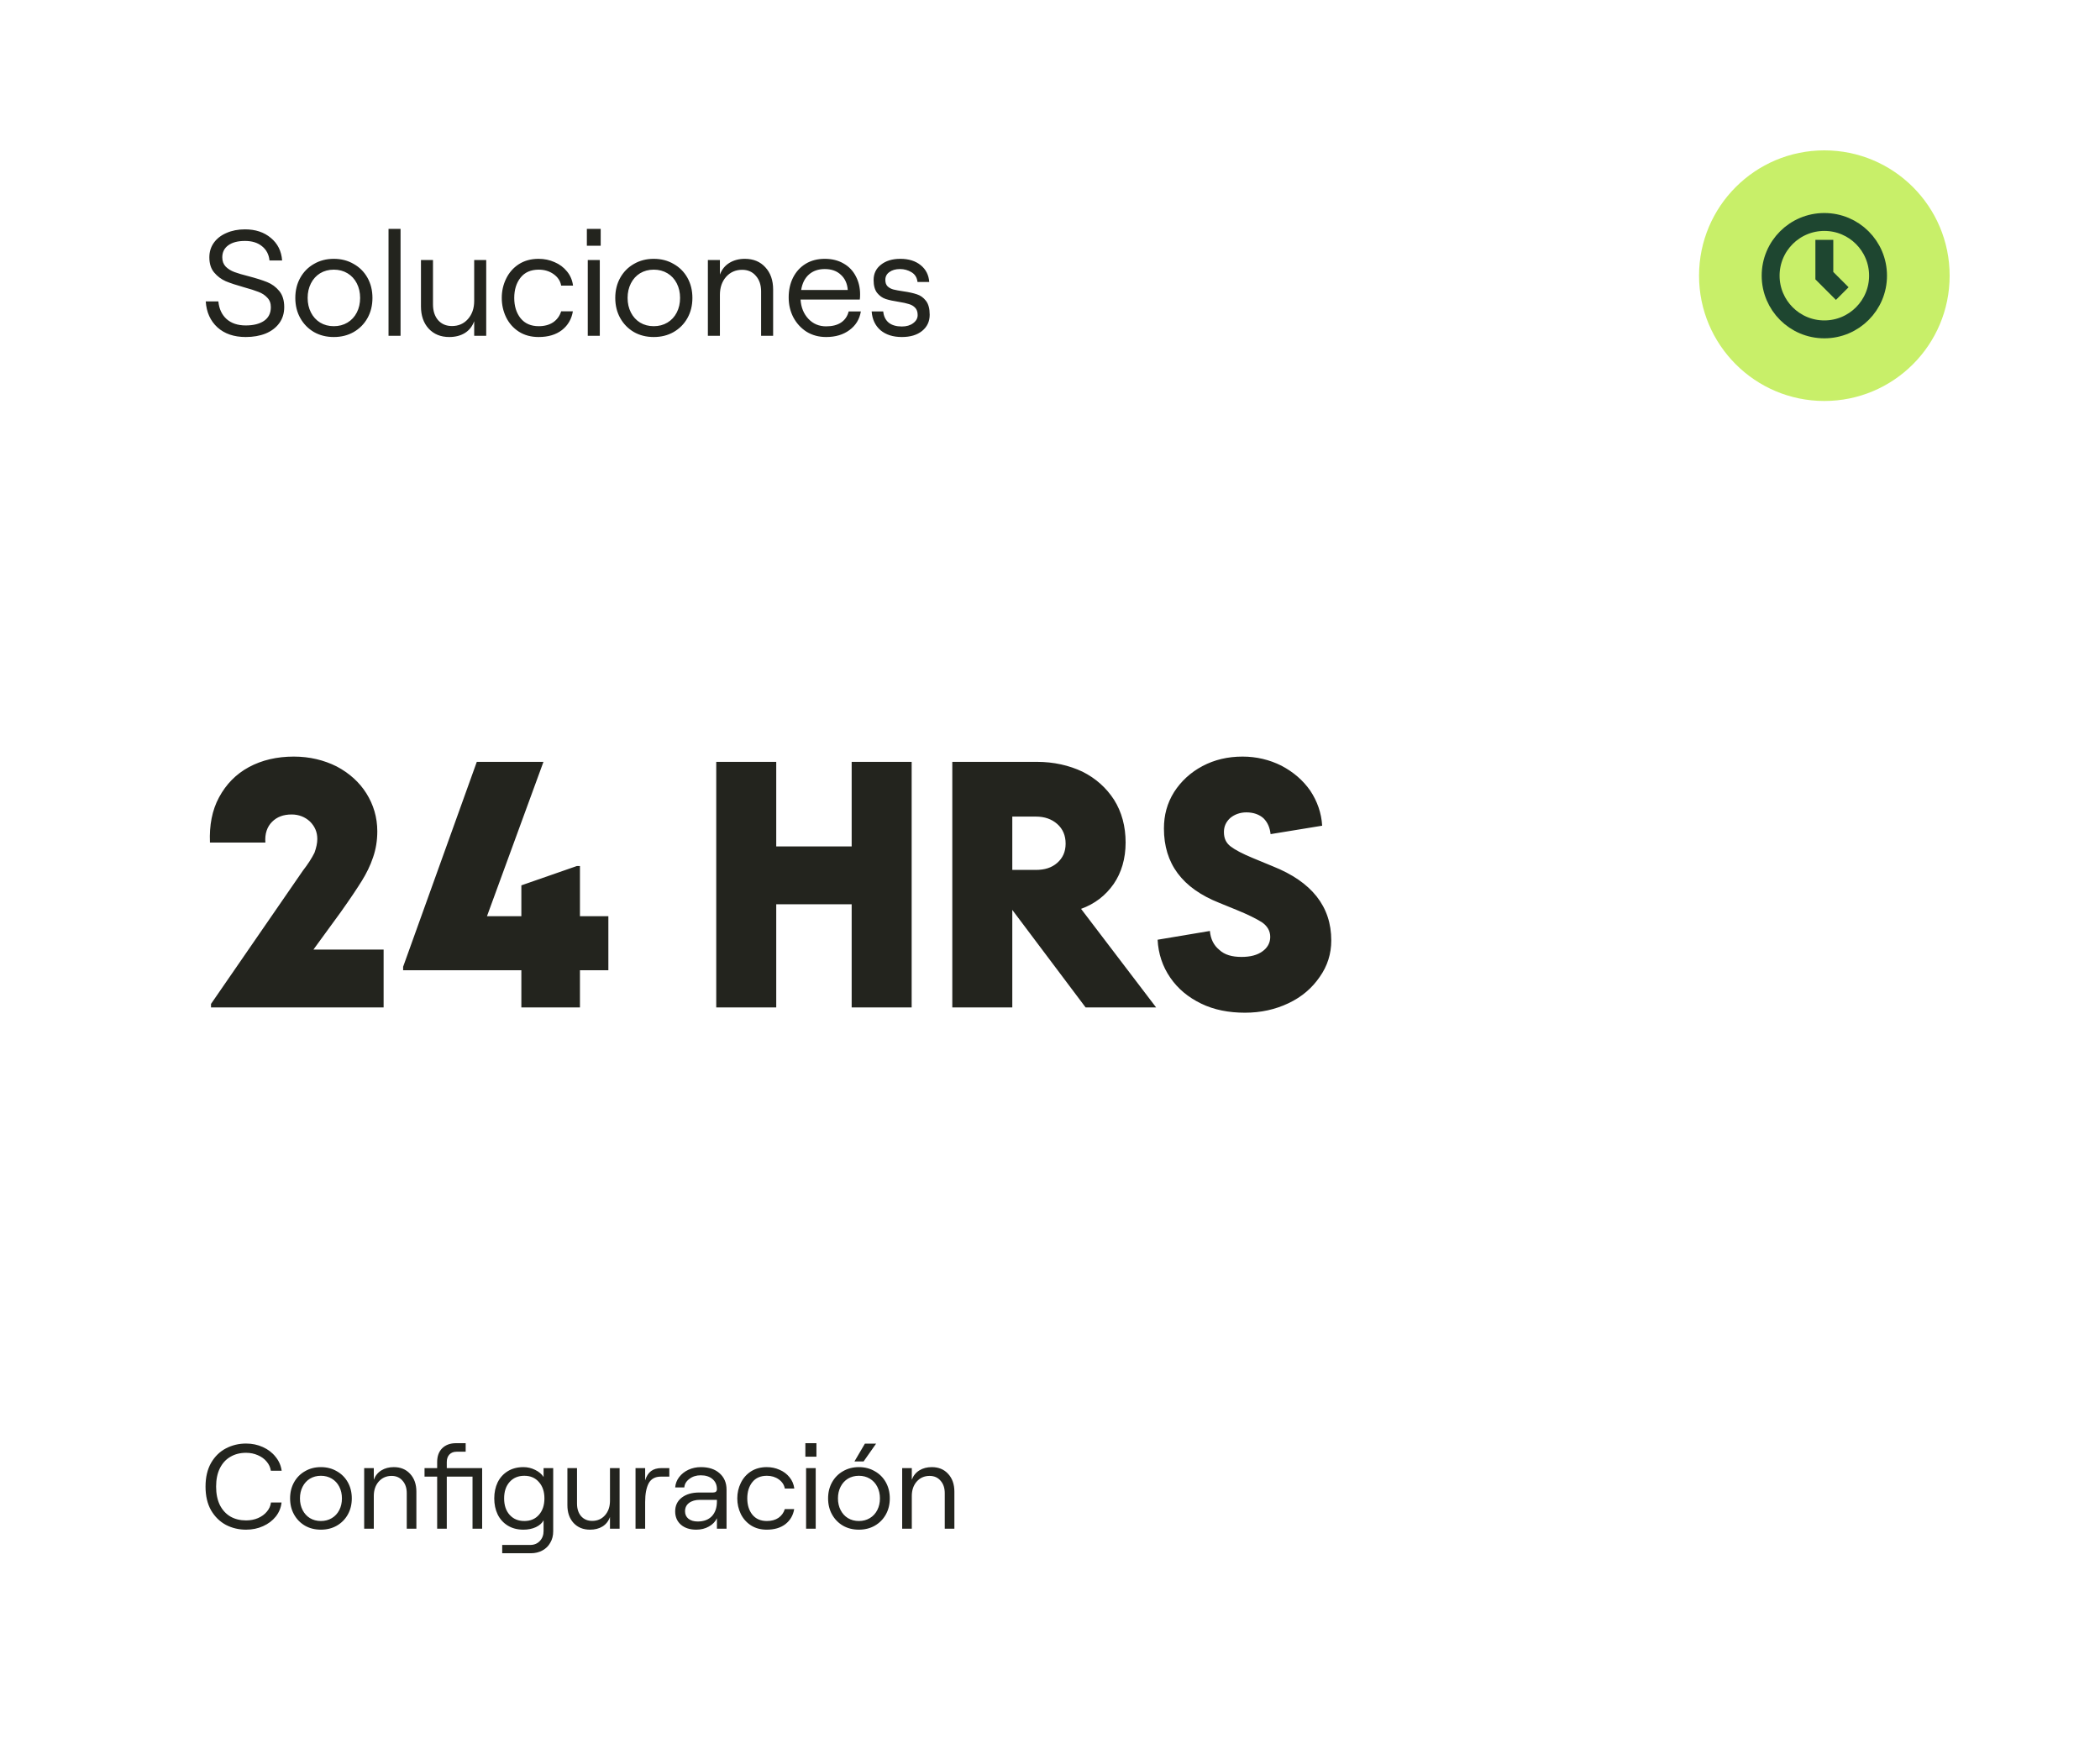 <svg width="419" height="350" viewBox="0 0 419 350" fill="none" xmlns="http://www.w3.org/2000/svg">
<g filter="url(#filter0_d_1723_8462)">
<rect x="10" y="10" width="399" height="330" rx="20" fill="white"/>
</g>
<path d="M49.03 67.24C46.69 67.24 44.81 66.6 43.39 65.32C41.97 64.02 41.19 62.29 41.05 60.13H43.57C43.71 61.61 44.25 62.78 45.19 63.64C46.15 64.5 47.43 64.93 49.03 64.93C50.55 64.93 51.76 64.63 52.66 64.03C53.58 63.41 54.04 62.49 54.04 61.27C54.04 60.49 53.8 59.86 53.32 59.38C52.86 58.88 52.28 58.5 51.58 58.24C50.88 57.96 49.91 57.65 48.67 57.31C47.17 56.89 45.96 56.49 45.04 56.11C44.14 55.71 43.37 55.13 42.73 54.37C42.09 53.61 41.77 52.6 41.77 51.34C41.77 50.24 42.07 49.27 42.67 48.43C43.27 47.59 44.11 46.94 45.19 46.48C46.27 46 47.5 45.76 48.88 45.76C50.98 45.76 52.7 46.33 54.04 47.47C55.4 48.59 56.15 50.09 56.29 51.97H53.77C53.65 50.77 53.15 49.82 52.27 49.12C51.41 48.42 50.28 48.07 48.88 48.07C47.46 48.07 46.35 48.36 45.55 48.94C44.75 49.52 44.35 50.32 44.35 51.34C44.35 52.1 44.58 52.72 45.04 53.2C45.5 53.66 46.08 54.02 46.78 54.28C47.48 54.54 48.43 54.82 49.63 55.12C51.15 55.52 52.38 55.91 53.32 56.29C54.26 56.67 55.06 57.26 55.72 58.06C56.38 58.86 56.71 59.93 56.71 61.27C56.71 62.51 56.38 63.58 55.72 64.48C55.06 65.38 54.15 66.07 52.99 66.55C51.83 67.01 50.51 67.24 49.03 67.24ZM66.603 67.24C65.123 67.24 63.803 66.91 62.642 66.25C61.483 65.57 60.572 64.64 59.913 63.46C59.252 62.28 58.922 60.94 58.922 59.44C58.922 57.94 59.252 56.6 59.913 55.42C60.572 54.24 61.483 53.32 62.642 52.66C63.803 51.98 65.123 51.64 66.603 51.64C68.082 51.64 69.403 51.98 70.562 52.66C71.743 53.32 72.662 54.24 73.323 55.42C73.983 56.6 74.312 57.94 74.312 59.44C74.312 60.94 73.983 62.28 73.323 63.46C72.662 64.64 71.743 65.57 70.562 66.25C69.403 66.91 68.082 67.24 66.603 67.24ZM66.603 65.08C67.623 65.08 68.532 64.84 69.332 64.36C70.132 63.88 70.752 63.21 71.192 62.35C71.632 61.49 71.853 60.52 71.853 59.44C71.853 58.36 71.632 57.39 71.192 56.53C70.752 55.67 70.132 55 69.332 54.52C68.532 54.04 67.623 53.8 66.603 53.8C65.582 53.8 64.672 54.04 63.873 54.52C63.093 55 62.483 55.67 62.042 56.53C61.602 57.39 61.383 58.36 61.383 59.44C61.383 60.52 61.602 61.49 62.042 62.35C62.483 63.21 63.093 63.88 63.873 64.36C64.672 64.84 65.582 65.08 66.603 65.08ZM77.52 45.67H79.92V67H77.52V45.67ZM94.612 64.09C94.232 65.13 93.602 65.92 92.722 66.46C91.862 66.98 90.832 67.24 89.632 67.24C87.932 67.24 86.562 66.68 85.522 65.56C84.502 64.44 83.992 62.96 83.992 61.12V51.88H86.392V60.73C86.392 62.03 86.732 63.08 87.412 63.88C88.112 64.66 89.032 65.05 90.172 65.05C91.472 65.05 92.532 64.59 93.352 63.67C94.192 62.73 94.612 61.52 94.612 60.04V51.88H97.012V67H94.612V64.09ZM107.464 67.24C105.944 67.24 104.624 66.88 103.504 66.16C102.404 65.44 101.564 64.49 100.984 63.31C100.404 62.11 100.114 60.82 100.114 59.44C100.114 58.06 100.404 56.78 100.984 55.6C101.564 54.4 102.404 53.44 103.504 52.72C104.624 52 105.944 51.64 107.464 51.64C108.604 51.64 109.664 51.86 110.644 52.3C111.644 52.72 112.474 53.34 113.134 54.16C113.794 54.96 114.194 55.9 114.334 56.98H111.964C111.804 56.06 111.304 55.3 110.464 54.7C109.624 54.1 108.634 53.8 107.494 53.8C105.914 53.8 104.704 54.33 103.864 55.39C103.024 56.45 102.604 57.8 102.604 59.44C102.604 61.08 103.024 62.43 103.864 63.49C104.724 64.55 105.934 65.08 107.494 65.08C108.634 65.08 109.594 64.82 110.374 64.3C111.154 63.76 111.684 63.03 111.964 62.11H114.304C114.044 63.67 113.314 64.92 112.114 65.86C110.914 66.78 109.364 67.24 107.464 67.24ZM117.273 51.88H119.673V67H117.273V51.88ZM119.853 45.67V49.03H117.093V45.67H119.853ZM130.44 67.24C128.96 67.24 127.64 66.91 126.48 66.25C125.32 65.57 124.41 64.64 123.75 63.46C123.09 62.28 122.76 60.94 122.76 59.44C122.76 57.94 123.09 56.6 123.75 55.42C124.41 54.24 125.32 53.32 126.48 52.66C127.64 51.98 128.96 51.64 130.44 51.64C131.92 51.64 133.24 51.98 134.4 52.66C135.58 53.32 136.5 54.24 137.16 55.42C137.82 56.6 138.15 57.94 138.15 59.44C138.15 60.94 137.82 62.28 137.16 63.46C136.5 64.64 135.58 65.57 134.4 66.25C133.24 66.91 131.92 67.24 130.44 67.24ZM130.44 65.08C131.46 65.08 132.37 64.84 133.17 64.36C133.97 63.88 134.59 63.21 135.03 62.35C135.47 61.49 135.69 60.52 135.69 59.44C135.69 58.36 135.47 57.39 135.03 56.53C134.59 55.67 133.97 55 133.17 54.52C132.37 54.04 131.46 53.8 130.44 53.8C129.42 53.8 128.51 54.04 127.71 54.52C126.93 55 126.32 55.67 125.88 56.53C125.44 57.39 125.22 58.36 125.22 59.44C125.22 60.52 125.44 61.49 125.88 62.35C126.32 63.21 126.93 63.88 127.71 64.36C128.51 64.84 129.42 65.08 130.44 65.08ZM143.638 51.88V54.79C144.018 53.77 144.648 52.99 145.528 52.45C146.408 51.91 147.438 51.64 148.618 51.64C150.318 51.64 151.678 52.2 152.698 53.32C153.738 54.44 154.258 55.92 154.258 57.76V67H151.858V58.15C151.858 56.85 151.508 55.81 150.808 55.03C150.128 54.23 149.218 53.83 148.078 53.83C146.778 53.83 145.708 54.3 144.868 55.24C144.048 56.18 143.638 57.38 143.638 58.84V67H141.238V51.88H143.638ZM171.76 62.14C171.5 63.7 170.74 64.94 169.48 65.86C168.24 66.78 166.69 67.24 164.83 67.24C163.37 67.24 162.07 66.89 160.93 66.19C159.81 65.47 158.93 64.51 158.29 63.31C157.67 62.11 157.36 60.79 157.36 59.35C157.36 57.87 157.65 56.55 158.23 55.39C158.83 54.21 159.67 53.29 160.75 52.63C161.83 51.97 163.1 51.64 164.56 51.64C166 51.64 167.25 51.95 168.31 52.57C169.37 53.17 170.18 54.01 170.74 55.09C171.32 56.17 171.61 57.38 171.61 58.72C171.61 59.14 171.59 59.49 171.55 59.77H159.73C159.83 61.33 160.35 62.61 161.29 63.61C162.23 64.61 163.41 65.11 164.83 65.11C166.05 65.11 167.04 64.86 167.8 64.36C168.58 63.84 169.09 63.1 169.33 62.14H171.76ZM164.56 53.68C163.28 53.68 162.23 54.04 161.41 54.76C160.59 55.48 160.07 56.51 159.85 57.85H169.15C169.05 56.57 168.59 55.56 167.77 54.82C166.97 54.06 165.9 53.68 164.56 53.68ZM179.945 67.24C178.185 67.24 176.765 66.79 175.685 65.89C174.625 64.97 174.035 63.72 173.915 62.14H176.225C176.325 63.12 176.695 63.87 177.335 64.39C177.975 64.89 178.845 65.14 179.945 65.14C180.865 65.14 181.615 64.92 182.195 64.48C182.795 64.04 183.095 63.5 183.095 62.86C183.095 62.22 182.925 61.73 182.585 61.39C182.265 61.05 181.855 60.81 181.355 60.67C180.875 60.51 180.195 60.36 179.315 60.22C178.255 60.06 177.385 59.87 176.705 59.65C176.045 59.43 175.475 59.02 174.995 58.42C174.535 57.82 174.305 56.97 174.305 55.87C174.305 54.59 174.795 53.57 175.775 52.81C176.755 52.03 178.045 51.64 179.645 51.64C181.305 51.64 182.655 52.06 183.695 52.9C184.735 53.74 185.305 54.86 185.405 56.26H183.065C182.965 55.38 182.565 54.73 181.865 54.31C181.165 53.89 180.405 53.68 179.585 53.68C178.705 53.68 177.995 53.88 177.455 54.28C176.915 54.66 176.645 55.18 176.645 55.84C176.645 56.4 176.795 56.83 177.095 57.13C177.415 57.43 177.805 57.64 178.265 57.76C178.745 57.88 179.395 58 180.215 58.12C181.335 58.28 182.245 58.48 182.945 58.72C183.645 58.94 184.245 59.37 184.745 60.01C185.245 60.65 185.495 61.58 185.495 62.8C185.495 64.14 184.985 65.22 183.965 66.04C182.965 66.84 181.625 67.24 179.945 67.24Z" fill="#23241E"/>
<path d="M49.096 305.192C47.64 305.192 46.296 304.872 45.064 304.232C43.848 303.576 42.864 302.608 42.112 301.328C41.376 300.032 41.008 298.456 41.008 296.6C41.008 294.744 41.376 293.168 42.112 291.872C42.864 290.576 43.856 289.608 45.088 288.968C46.32 288.328 47.656 288.008 49.096 288.008C50.296 288.008 51.408 288.24 52.432 288.704C53.472 289.168 54.32 289.816 54.976 290.648C55.648 291.464 56.056 292.392 56.2 293.432H54.04C53.944 292.76 53.664 292.152 53.2 291.608C52.752 291.064 52.168 290.64 51.448 290.336C50.728 290.016 49.944 289.856 49.096 289.856C47.912 289.856 46.872 290.12 45.976 290.648C45.08 291.16 44.376 291.928 43.864 292.952C43.368 293.96 43.12 295.176 43.12 296.6C43.12 298.024 43.368 299.248 43.864 300.272C44.376 301.28 45.08 302.048 45.976 302.576C46.872 303.088 47.912 303.344 49.096 303.344C49.96 303.344 50.752 303.192 51.472 302.888C52.208 302.568 52.8 302.136 53.248 301.592C53.712 301.048 53.984 300.44 54.064 299.768H56.176C56.064 300.808 55.68 301.744 55.024 302.576C54.368 303.392 53.52 304.032 52.48 304.496C51.456 304.96 50.328 305.192 49.096 305.192ZM64.024 305.192C62.84 305.192 61.784 304.928 60.856 304.4C59.928 303.856 59.2 303.112 58.672 302.168C58.144 301.224 57.88 300.152 57.88 298.952C57.88 297.752 58.144 296.68 58.672 295.736C59.2 294.792 59.928 294.056 60.856 293.528C61.784 292.984 62.84 292.712 64.024 292.712C65.208 292.712 66.264 292.984 67.192 293.528C68.136 294.056 68.872 294.792 69.4 295.736C69.928 296.68 70.192 297.752 70.192 298.952C70.192 300.152 69.928 301.224 69.4 302.168C68.872 303.112 68.136 303.856 67.192 304.4C66.264 304.928 65.208 305.192 64.024 305.192ZM64.024 303.464C64.84 303.464 65.568 303.272 66.208 302.888C66.848 302.504 67.344 301.968 67.696 301.28C68.048 300.592 68.224 299.816 68.224 298.952C68.224 298.088 68.048 297.312 67.696 296.624C67.344 295.936 66.848 295.4 66.208 295.016C65.568 294.632 64.84 294.44 64.024 294.44C63.208 294.44 62.48 294.632 61.84 295.016C61.216 295.4 60.728 295.936 60.376 296.624C60.024 297.312 59.848 298.088 59.848 298.952C59.848 299.816 60.024 300.592 60.376 301.28C60.728 301.968 61.216 302.504 61.84 302.888C62.48 303.272 63.208 303.464 64.024 303.464ZM74.582 292.904V295.232C74.886 294.416 75.39 293.792 76.094 293.36C76.798 292.928 77.622 292.712 78.566 292.712C79.926 292.712 81.014 293.16 81.83 294.056C82.662 294.952 83.078 296.136 83.078 297.608V305H81.158V297.92C81.158 296.88 80.878 296.048 80.318 295.424C79.774 294.784 79.046 294.464 78.134 294.464C77.094 294.464 76.238 294.84 75.566 295.592C74.91 296.344 74.582 297.304 74.582 298.472V305H72.662V292.904H74.582ZM96.2 305H94.28V294.608H89.144V305H87.224V294.608H84.704V292.904H87.224V291.68C87.224 290.528 87.56 289.616 88.232 288.944C88.92 288.272 89.84 287.936 90.992 287.936H92.912V289.64H91.088C90.496 289.64 90.024 289.824 89.672 290.192C89.32 290.56 89.144 291.064 89.144 291.704V292.904H96.2V305ZM110.377 292.904V305.528C110.377 306.376 110.185 307.128 109.801 307.784C109.433 308.456 108.905 308.976 108.217 309.344C107.545 309.712 106.777 309.896 105.913 309.896H100.201V308.24H105.793C106.577 308.24 107.217 307.976 107.713 307.448C108.209 306.92 108.457 306.256 108.457 305.456V303.32C108.169 303.88 107.657 304.336 106.921 304.688C106.185 305.024 105.361 305.192 104.449 305.192C103.233 305.192 102.185 304.92 101.305 304.376C100.425 303.832 99.753 303.088 99.289 302.144C98.841 301.2 98.617 300.136 98.617 298.952C98.617 297.768 98.841 296.704 99.289 295.76C99.753 294.816 100.425 294.072 101.305 293.528C102.185 292.984 103.233 292.712 104.449 292.712C105.265 292.712 106.041 292.896 106.777 293.264C107.529 293.632 108.089 294.104 108.457 294.68V292.904H110.377ZM104.617 303.464C105.833 303.464 106.801 303.056 107.521 302.24C108.257 301.408 108.625 300.312 108.625 298.952C108.625 297.592 108.257 296.504 107.521 295.688C106.801 294.856 105.833 294.44 104.617 294.44C103.401 294.44 102.425 294.848 101.689 295.664C100.953 296.48 100.585 297.576 100.585 298.952C100.585 300.328 100.953 301.424 101.689 302.24C102.425 303.056 103.401 303.464 104.617 303.464ZM121.705 302.672C121.401 303.504 120.897 304.136 120.193 304.568C119.505 304.984 118.681 305.192 117.721 305.192C116.361 305.192 115.265 304.744 114.433 303.848C113.617 302.952 113.209 301.768 113.209 300.296V292.904H115.129V299.984C115.129 301.024 115.401 301.864 115.945 302.504C116.505 303.128 117.241 303.44 118.153 303.44C119.193 303.44 120.041 303.072 120.697 302.336C121.369 301.584 121.705 300.616 121.705 299.432V292.904H123.625V305H121.705V302.672ZM131.867 294.608C130.715 294.608 129.899 295.056 129.419 295.952C128.955 296.848 128.723 298.088 128.723 299.672V305H126.803V292.904H128.723V295.352C128.979 294.52 129.371 293.904 129.899 293.504C130.427 293.104 131.131 292.904 132.011 292.904H133.547V294.608H131.867ZM139.85 292.712C141.418 292.712 142.658 293.12 143.57 293.936C144.498 294.752 144.962 295.84 144.962 297.2V305H143.042V302.912C142.722 303.6 142.186 304.152 141.434 304.568C140.698 304.984 139.858 305.192 138.914 305.192C137.65 305.192 136.634 304.864 135.866 304.208C135.098 303.536 134.714 302.648 134.714 301.544C134.714 300.392 135.146 299.48 136.01 298.808C136.89 298.12 138.066 297.776 139.538 297.776H142.274C142.53 297.776 142.722 297.72 142.85 297.608C142.978 297.48 143.042 297.32 143.042 297.128C143.042 296.28 142.754 295.608 142.178 295.112C141.602 294.6 140.81 294.344 139.802 294.344C138.922 294.344 138.17 294.584 137.546 295.064C136.922 295.528 136.586 296.096 136.538 296.768H134.714C134.778 296 135.042 295.312 135.506 294.704C135.986 294.08 136.602 293.592 137.354 293.24C138.122 292.888 138.954 292.712 139.85 292.712ZM139.202 303.56C140.418 303.56 141.362 303.208 142.034 302.504C142.706 301.784 143.042 300.8 143.042 299.552V299.24H139.658C138.746 299.24 138.018 299.448 137.474 299.864C136.946 300.264 136.682 300.816 136.682 301.52C136.682 302.144 136.906 302.64 137.354 303.008C137.818 303.376 138.434 303.56 139.202 303.56ZM152.987 305.192C151.771 305.192 150.715 304.904 149.819 304.328C148.939 303.752 148.267 302.992 147.803 302.048C147.339 301.088 147.107 300.056 147.107 298.952C147.107 297.848 147.339 296.824 147.803 295.88C148.267 294.92 148.939 294.152 149.819 293.576C150.715 293 151.771 292.712 152.987 292.712C153.899 292.712 154.747 292.888 155.531 293.24C156.331 293.576 156.995 294.072 157.523 294.728C158.051 295.368 158.371 296.12 158.483 296.984H156.587C156.459 296.248 156.059 295.64 155.387 295.16C154.715 294.68 153.923 294.44 153.011 294.44C151.747 294.44 150.779 294.864 150.107 295.712C149.435 296.56 149.099 297.64 149.099 298.952C149.099 300.264 149.435 301.344 150.107 302.192C150.795 303.04 151.763 303.464 153.011 303.464C153.923 303.464 154.691 303.256 155.315 302.84C155.939 302.408 156.363 301.824 156.587 301.088H158.459C158.251 302.336 157.667 303.336 156.707 304.088C155.747 304.824 154.507 305.192 152.987 305.192ZM160.834 292.904H162.754V305H160.834V292.904ZM162.898 287.936V290.624H160.69V287.936H162.898ZM171.368 305.192C170.184 305.192 169.128 304.928 168.2 304.4C167.272 303.856 166.544 303.112 166.016 302.168C165.488 301.224 165.224 300.152 165.224 298.952C165.224 297.752 165.488 296.68 166.016 295.736C166.544 294.792 167.272 294.056 168.2 293.528C169.128 292.984 170.184 292.712 171.368 292.712C172.552 292.712 173.608 292.984 174.536 293.528C175.48 294.056 176.216 294.792 176.744 295.736C177.272 296.68 177.536 297.752 177.536 298.952C177.536 300.152 177.272 301.224 176.744 302.168C176.216 303.112 175.48 303.856 174.536 304.4C173.608 304.928 172.552 305.192 171.368 305.192ZM171.368 303.464C172.184 303.464 172.912 303.272 173.552 302.888C174.192 302.504 174.688 301.968 175.04 301.28C175.392 300.592 175.568 299.816 175.568 298.952C175.568 298.088 175.392 297.312 175.04 296.624C174.688 295.936 174.192 295.4 173.552 295.016C172.912 294.632 172.184 294.44 171.368 294.44C170.552 294.44 169.824 294.632 169.184 295.016C168.56 295.4 168.072 295.936 167.72 296.624C167.368 297.312 167.192 298.088 167.192 298.952C167.192 299.816 167.368 300.592 167.72 301.28C168.072 301.968 168.56 302.504 169.184 302.888C169.824 303.272 170.552 303.464 171.368 303.464ZM172.568 288.032H174.8L172.304 291.584H170.48L172.568 288.032ZM181.926 292.904V295.232C182.23 294.416 182.734 293.792 183.438 293.36C184.142 292.928 184.966 292.712 185.91 292.712C187.27 292.712 188.358 293.16 189.174 294.056C190.006 294.952 190.422 296.136 190.422 297.608V305H188.502V297.92C188.502 296.88 188.222 296.048 187.662 295.424C187.118 294.784 186.39 294.464 185.478 294.464C184.438 294.464 183.582 294.84 182.91 295.592C182.254 296.344 181.926 297.304 181.926 298.472V305H180.006V292.904H181.926Z" fill="#23241E"/>
<path d="M42.1 201V200.3L60.44 173.7C61.42 172.44 62.19 171.25 62.75 170.13C63.1 169.15 63.31 168.24 63.31 167.4C63.31 166 62.82 164.88 61.84 163.9C60.86 162.99 59.6 162.5 58.2 162.5C56.52 162.5 55.26 162.99 54.28 163.97C53.3 164.95 52.81 166.35 52.95 168.1H41.89C41.75 164.67 42.31 161.66 43.71 159.07C45.11 156.48 47.07 154.45 49.66 153.05C52.25 151.65 55.26 150.95 58.62 150.95C61.77 150.95 64.64 151.65 67.16 152.91C69.68 154.24 71.71 156.06 73.11 158.3C74.51 160.54 75.28 163.06 75.28 165.86C75.28 167.68 75 169.43 74.44 171.04C73.88 172.72 73.11 174.26 72.2 175.73C71.29 177.2 69.89 179.3 68 181.96L62.54 189.45H76.54V201H42.1ZM115.713 201H104.023V193.58H80.433V192.88L95.133 152H108.433L97.163 182.8H104.023V176.64L115.083 172.79H115.713V182.8H121.383V193.58H115.713V201ZM154.878 201H142.908V152H154.878V168.87H169.928V152H181.898V201H169.928V180.42H154.878V201ZM230.677 201H216.607L201.977 181.54V201H190.007V152H206.877C210.237 152 213.317 152.7 215.977 153.96C218.637 155.29 220.737 157.18 222.277 159.56C223.817 162.01 224.587 164.88 224.587 168.1C224.587 171.32 223.747 174.12 222.207 176.36C220.597 178.67 218.427 180.35 215.697 181.33L230.677 201ZM206.667 173.56C208.417 173.56 209.817 173.14 210.937 172.16C212.057 171.18 212.617 169.92 212.617 168.31C212.617 166.7 212.057 165.37 210.937 164.39C209.817 163.41 208.417 162.92 206.667 162.92H201.977V173.56H206.667ZM239.652 200.23C237.062 198.97 235.032 197.29 233.492 195.05C231.952 192.81 231.112 190.29 230.972 187.49L241.402 185.74C241.542 187.35 242.172 188.61 243.292 189.52C244.342 190.5 245.812 190.92 247.702 190.92C249.452 190.92 250.852 190.57 251.902 189.8C252.882 189.1 253.442 188.12 253.442 186.93C253.442 185.74 252.882 184.76 251.762 183.99C250.642 183.29 248.962 182.45 246.722 181.54L243.292 180.14C235.872 177.2 232.232 172.3 232.232 165.3C232.232 162.64 232.862 160.26 234.262 158.02C235.662 155.85 237.552 154.1 239.932 152.84C242.312 151.58 244.972 150.95 247.912 150.95C250.712 150.95 253.302 151.58 255.682 152.77C258.062 154.03 259.952 155.64 261.422 157.74C262.822 159.84 263.662 162.22 263.802 164.74L253.512 166.42C253.372 165.16 252.952 164.11 252.112 163.27C251.272 162.5 250.082 162.08 248.682 162.08C247.422 162.08 246.302 162.5 245.462 163.2C244.622 163.97 244.202 164.88 244.202 166C244.202 167.26 244.622 168.17 245.532 168.87C246.442 169.57 247.912 170.34 249.942 171.18L254.002 172.86C261.702 175.94 265.622 180.84 265.622 187.63C265.622 190.29 264.852 192.74 263.312 194.91C261.772 197.15 259.742 198.9 257.082 200.16C254.422 201.42 251.552 202.05 248.402 202.05C245.182 202.05 242.242 201.49 239.652 200.23Z" fill="#23241E"/>
<circle cx="364" cy="55" r="25" fill="#C8EF69"/>
<path d="M374.714 55C374.714 60.917 369.917 65.714 363.999 65.714C358.082 65.714 353.285 60.917 353.285 55C353.285 49.083 358.082 44.286 363.999 44.286C369.917 44.286 374.714 49.083 374.714 55Z" stroke="#1E4630" stroke-width="3.571"/>
<path d="M364 47.857V55L367.571 58.572" stroke="#1E4630" stroke-width="3.571"/>
<defs>
<filter id="filter0_d_1723_8462" x="0" y="0" width="419" height="350" filterUnits="userSpaceOnUse" color-interpolation-filters="sRGB">
<feFlood flood-opacity="0" result="BackgroundImageFix"/>
<feColorMatrix in="SourceAlpha" type="matrix" values="0 0 0 0 0 0 0 0 0 0 0 0 0 0 0 0 0 0 127 0" result="hardAlpha"/>
<feOffset/>
<feGaussianBlur stdDeviation="5"/>
<feComposite in2="hardAlpha" operator="out"/>
<feColorMatrix type="matrix" values="0 0 0 0 0.137 0 0 0 0 0.141 0 0 0 0 0.118 0 0 0 0.25 0"/>
<feBlend mode="normal" in2="BackgroundImageFix" result="effect1_dropShadow_1723_8462"/>
<feBlend mode="normal" in="SourceGraphic" in2="effect1_dropShadow_1723_8462" result="shape"/>
</filter>
</defs>
</svg>
